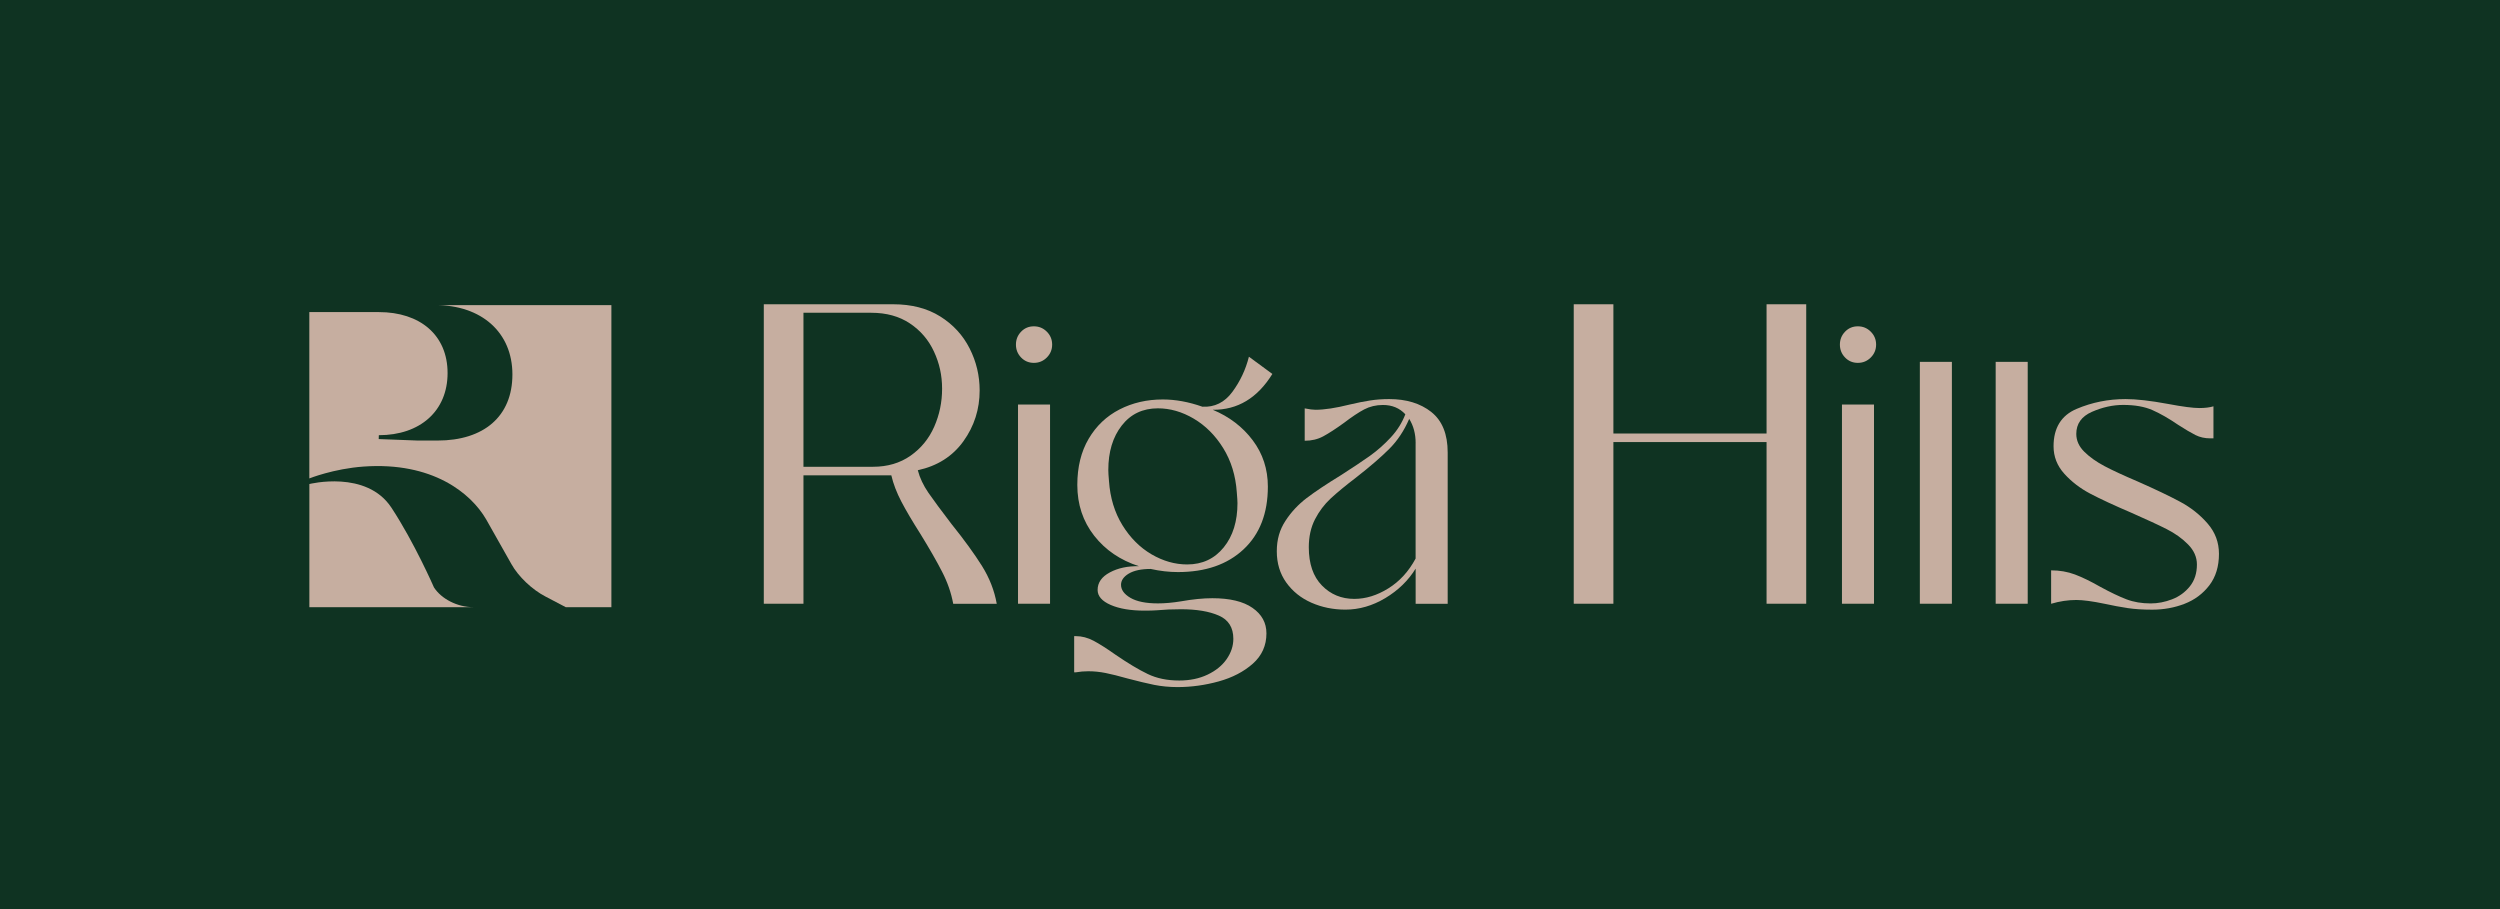 <?xml version="1.0" encoding="UTF-8"?> <svg xmlns="http://www.w3.org/2000/svg" id="_Слой_1" data-name="Слой 1" viewBox="0 0 593.81 215.98"><defs><style> .cls-1 { fill: #0f3322; } .cls-1, .cls-2 { stroke-width: 0px; } .cls-2 { fill: #c6aea0; } </style></defs><rect class="cls-1" width="593.81" height="215.98"></rect><path class="cls-2" d="m207.36,110.87c3.45,0,6.42-.88,8.92-2.63,2.5-1.76,4.37-4.05,5.62-6.89,1.25-2.84,1.87-5.84,1.87-9.02s-.64-6.05-1.93-8.82c-1.28-2.77-3.19-5-5.72-6.69s-5.59-2.53-9.17-2.53h-16.11v36.58h16.52Zm-25.94,32.53v-71.13h30.7c4.39,0,8.12.96,11.2,2.89,3.07,1.92,5.4,4.46,6.99,7.6s2.38,6.47,2.38,9.98c0,4.46-1.28,8.48-3.85,12.06-2.57,3.58-6.18,5.88-10.84,6.89.47,1.82,1.32,3.61,2.53,5.37,1.22,1.76,3.04,4.22,5.47,7.4,3.04,3.78,5.45,7.11,7.25,9.98,1.79,2.87,2.95,5.86,3.5,8.97h-10.34c-.47-2.57-1.35-5.1-2.64-7.6-1.28-2.5-3.01-5.51-5.17-9.02-1.89-2.97-3.39-5.52-4.51-7.65-1.11-2.13-1.91-4.21-2.38-6.23h-20.87v30.5h-9.42Z"></path><path class="cls-2" d="m249.41,143.4h-7.61v-47.31h7.61v47.31Zm-6.87-58.48c-.82-.85-1.23-1.87-1.23-3.07s.41-2.22,1.23-3.07,1.83-1.27,3.03-1.27,2.22.42,3.07,1.27,1.27,1.87,1.27,3.07-.42,2.22-1.27,3.07c-.85.85-1.87,1.27-3.07,1.27s-2.21-.42-3.03-1.27Z"></path><path class="cls-2" d="m266.6,124.74c1.85,3,4.16,5.31,6.91,6.92,2.76,1.61,5.58,2.41,8.47,2.41,3.6,0,6.49-1.35,8.68-4.05,2.19-2.7,3.27-6.21,3.27-10.52,0-.49-.06-1.34-.16-2.54-.27-3.98-1.35-7.49-3.23-10.52s-4.22-5.36-7-7-5.62-2.45-8.51-2.45c-3.6,0-6.47,1.36-8.59,4.09-2.13,2.73-3.19,6.25-3.19,10.56,0,.55.05,1.42.16,2.62.27,3.98,1.34,7.48,3.19,10.48Zm1.51,11.5c-1.23.74-1.84,1.63-1.84,2.66,0,1.2.75,2.24,2.25,3.11,1.5.87,3.67,1.31,6.51,1.31,1.64,0,3.46-.16,5.48-.49,2.78-.49,5.26-.74,7.45-.74,4.15,0,7.33.76,9.53,2.29,2.21,1.53,3.32,3.55,3.32,6.06,0,2.89-1.08,5.29-3.23,7.2-2.16,1.91-4.86,3.31-8.1,4.21-3.25.9-6.51,1.35-9.78,1.35-1.96,0-3.82-.18-5.57-.53-1.75-.36-3.85-.86-6.3-1.51-2.13-.6-3.87-1.04-5.24-1.31-1.36-.27-2.73-.41-4.09-.41-.98,0-1.96.08-2.95.25h-.41v-8.59h.41c1.42,0,2.82.37,4.21,1.1,1.39.74,3.12,1.84,5.2,3.31,2.95,2.02,5.5,3.55,7.65,4.58,2.15,1.04,4.65,1.55,7.49,1.55,2.51,0,4.75-.46,6.71-1.39s3.48-2.16,4.54-3.68c1.06-1.53,1.6-3.14,1.6-4.83,0-2.68-1.15-4.52-3.44-5.52-2.29-1.01-5.29-1.51-9-1.51-2.02,0-3.96.08-5.81.25-.65.05-1.61.08-2.86.08-3.27,0-5.95-.45-8.02-1.35s-3.11-2.09-3.11-3.56c0-1.75.97-3.14,2.91-4.17,1.94-1.04,4.24-1.53,6.92-1.47-4.42-1.42-7.97-3.83-10.64-7.24s-4.01-7.43-4.01-12.07c0-4.26.9-7.91,2.7-10.97,1.8-3.06,4.24-5.37,7.33-6.96,3.08-1.58,6.51-2.37,10.27-2.37,3,0,6.14.57,9.41,1.72,2.89.16,5.27-1.01,7.12-3.52s3.16-5.29,3.93-8.35l5.57,4.09c-3.55,5.73-8.27,8.57-14.16,8.51,3.93,1.64,7.09,4.05,9.49,7.24,2.4,3.19,3.6,6.86,3.6,11.01,0,6.33-1.92,11.3-5.77,14.9-3.85,3.6-9.04,5.4-15.59,5.4-2.07,0-4.23-.24-6.47-.74-2.24,0-3.97.37-5.2,1.1h-.01Z"></path><path class="cls-2" d="m336.25,105.27c0-2.24-.52-4.17-1.55-5.81v.08c-1.2,2.78-2.77,5.14-4.71,7.08s-4.54,4.19-7.82,6.75c-2.57,1.96-4.6,3.64-6.1,5.03-1.5,1.39-2.74,3.04-3.73,4.95-.98,1.91-1.47,4.12-1.47,6.63,0,3.93,1.04,6.96,3.11,9.08,2.07,2.13,4.64,3.19,7.69,3.19,2.73,0,5.43-.83,8.1-2.5,2.67-1.66,4.83-4.02,6.47-7.08v-27.42.02Zm3.72-7.41c2.59,2.05,3.89,5.25,3.89,9.62v35.93h-7.61v-8.35c-1.75,2.84-4.15,5.17-7.2,7-3.06,1.83-6.22,2.74-9.49,2.74-2.89,0-5.58-.55-8.06-1.64s-4.47-2.69-5.98-4.79c-1.5-2.1-2.25-4.57-2.25-7.41s.68-5.14,2.05-7.24c1.36-2.1,3.06-3.91,5.07-5.44,2.02-1.53,4.72-3.33,8.1-5.4,2.89-1.85,5.2-3.4,6.92-4.62,1.72-1.23,3.36-2.67,4.91-4.34,1.55-1.66,2.71-3.51,3.48-5.52-1.36-1.47-3.14-2.21-5.32-2.21-1.64,0-3.12.36-4.46,1.06-1.34.71-2.93,1.77-4.79,3.19-1.96,1.42-3.6,2.48-4.91,3.19-1.31.71-2.78,1.06-4.42,1.06v-7.69c1.09.22,1.94.33,2.54.33,2.13,0,4.83-.41,8.1-1.23,1.85-.44,3.49-.76,4.91-.98,1.42-.22,2.92-.33,4.5-.33,4.09,0,7.43,1.02,10.03,3.07h-.01Z"></path><polygon class="cls-2" points="383.22 143.4 373.8 143.4 373.8 72.27 383.22 72.27 383.22 102.97 419.6 102.97 419.6 72.27 429.02 72.27 429.02 143.4 419.6 143.4 419.6 105 383.22 105 383.22 143.4"></polygon><path class="cls-2" d="m445.12,143.4h-7.61v-47.31h7.61v47.31Zm-6.87-58.48c-.82-.85-1.23-1.87-1.23-3.07s.41-2.22,1.23-3.07,1.83-1.27,3.03-1.27,2.22.42,3.07,1.27c.85.85,1.27,1.87,1.27,3.07s-.42,2.22-1.27,3.07c-.85.85-1.87,1.27-3.07,1.27s-2.21-.42-3.03-1.27Z"></path><rect class="cls-2" x="456.01" y="85.95" width="7.61" height="57.45"></rect><rect class="cls-2" x="474.02" y="85.95" width="7.61" height="57.45"></rect><path class="cls-2" d="m505.36,144.43c-1.69-.25-3.52-.59-5.48-1.02-2.89-.6-5.13-.9-6.71-.9-1.96,0-3.96.3-5.98.9v-7.94c2.02,0,3.9.33,5.65.98,1.75.66,3.77,1.64,6.06,2.95,2.4,1.31,4.46,2.29,6.18,2.95,1.72.66,3.64.98,5.77.98,1.69,0,3.38-.33,5.07-.98,1.69-.65,3.1-1.68,4.22-3.07,1.12-1.39,1.68-3.12,1.68-5.2,0-1.75-.7-3.33-2.09-4.75-1.39-1.42-3.08-2.63-5.07-3.64-1.99-1.01-4.79-2.3-8.39-3.89-4.09-1.75-7.35-3.26-9.78-4.54-2.43-1.28-4.49-2.87-6.18-4.75-1.69-1.88-2.54-4.05-2.54-6.51,0-4.36,1.83-7.33,5.48-8.88,3.65-1.55,7.53-2.33,11.62-2.33,2.56,0,5.92.38,10.07,1.15,3.49.66,5.98.98,7.45.98,1.36,0,2.48-.14,3.36-.41v7.61h-.74c-1.31,0-2.48-.26-3.52-.78-1.04-.52-2.4-1.32-4.09-2.41-2.24-1.53-4.28-2.7-6.14-3.52-1.86-.82-4.17-1.23-6.96-1.23-2.45,0-4.92.55-7.41,1.64-2.48,1.09-3.72,2.84-3.72,5.24,0,1.58.64,3,1.92,4.26s2.88,2.39,4.79,3.4c1.91,1.01,4.53,2.22,7.86,3.64,4.2,1.86,7.57,3.46,10.11,4.83,2.54,1.36,4.71,3.08,6.51,5.16,1.8,2.07,2.7,4.47,2.7,7.2,0,3-.77,5.5-2.29,7.49-1.53,1.99-3.49,3.45-5.89,4.38-2.4.93-4.97,1.39-7.69,1.39-2.18,0-4.12-.12-5.81-.37h-.02Z"></path><path class="cls-2" d="m103.08,139.53s-4.64-10.64-10.11-18.95c-5.94-9.03-19.49-5.61-19.49-5.61v29.25h39c-3.89,0-7.64-1.98-9.4-4.69Z"></path><path class="cls-2" d="m103.42,72.47c10.92,0,18.29,6.46,18.29,16.47s-6.85,15.7-17.77,15.7h-4.73l-9.26-.35.03-.92c9.8,0,16.33-5.74,16.33-14.76s-6.53-14.48-16.33-14.48h-16.51v39.51s5.76-2.31,12.9-2.82c16.31-1.16,25.47,6.28,29.1,12.54l6.01,10.64c1.63,2.92,4.89,6.05,8.14,7.72l4.76,2.5h10.84v-71.75h-41.81,0Z"></path></svg> 